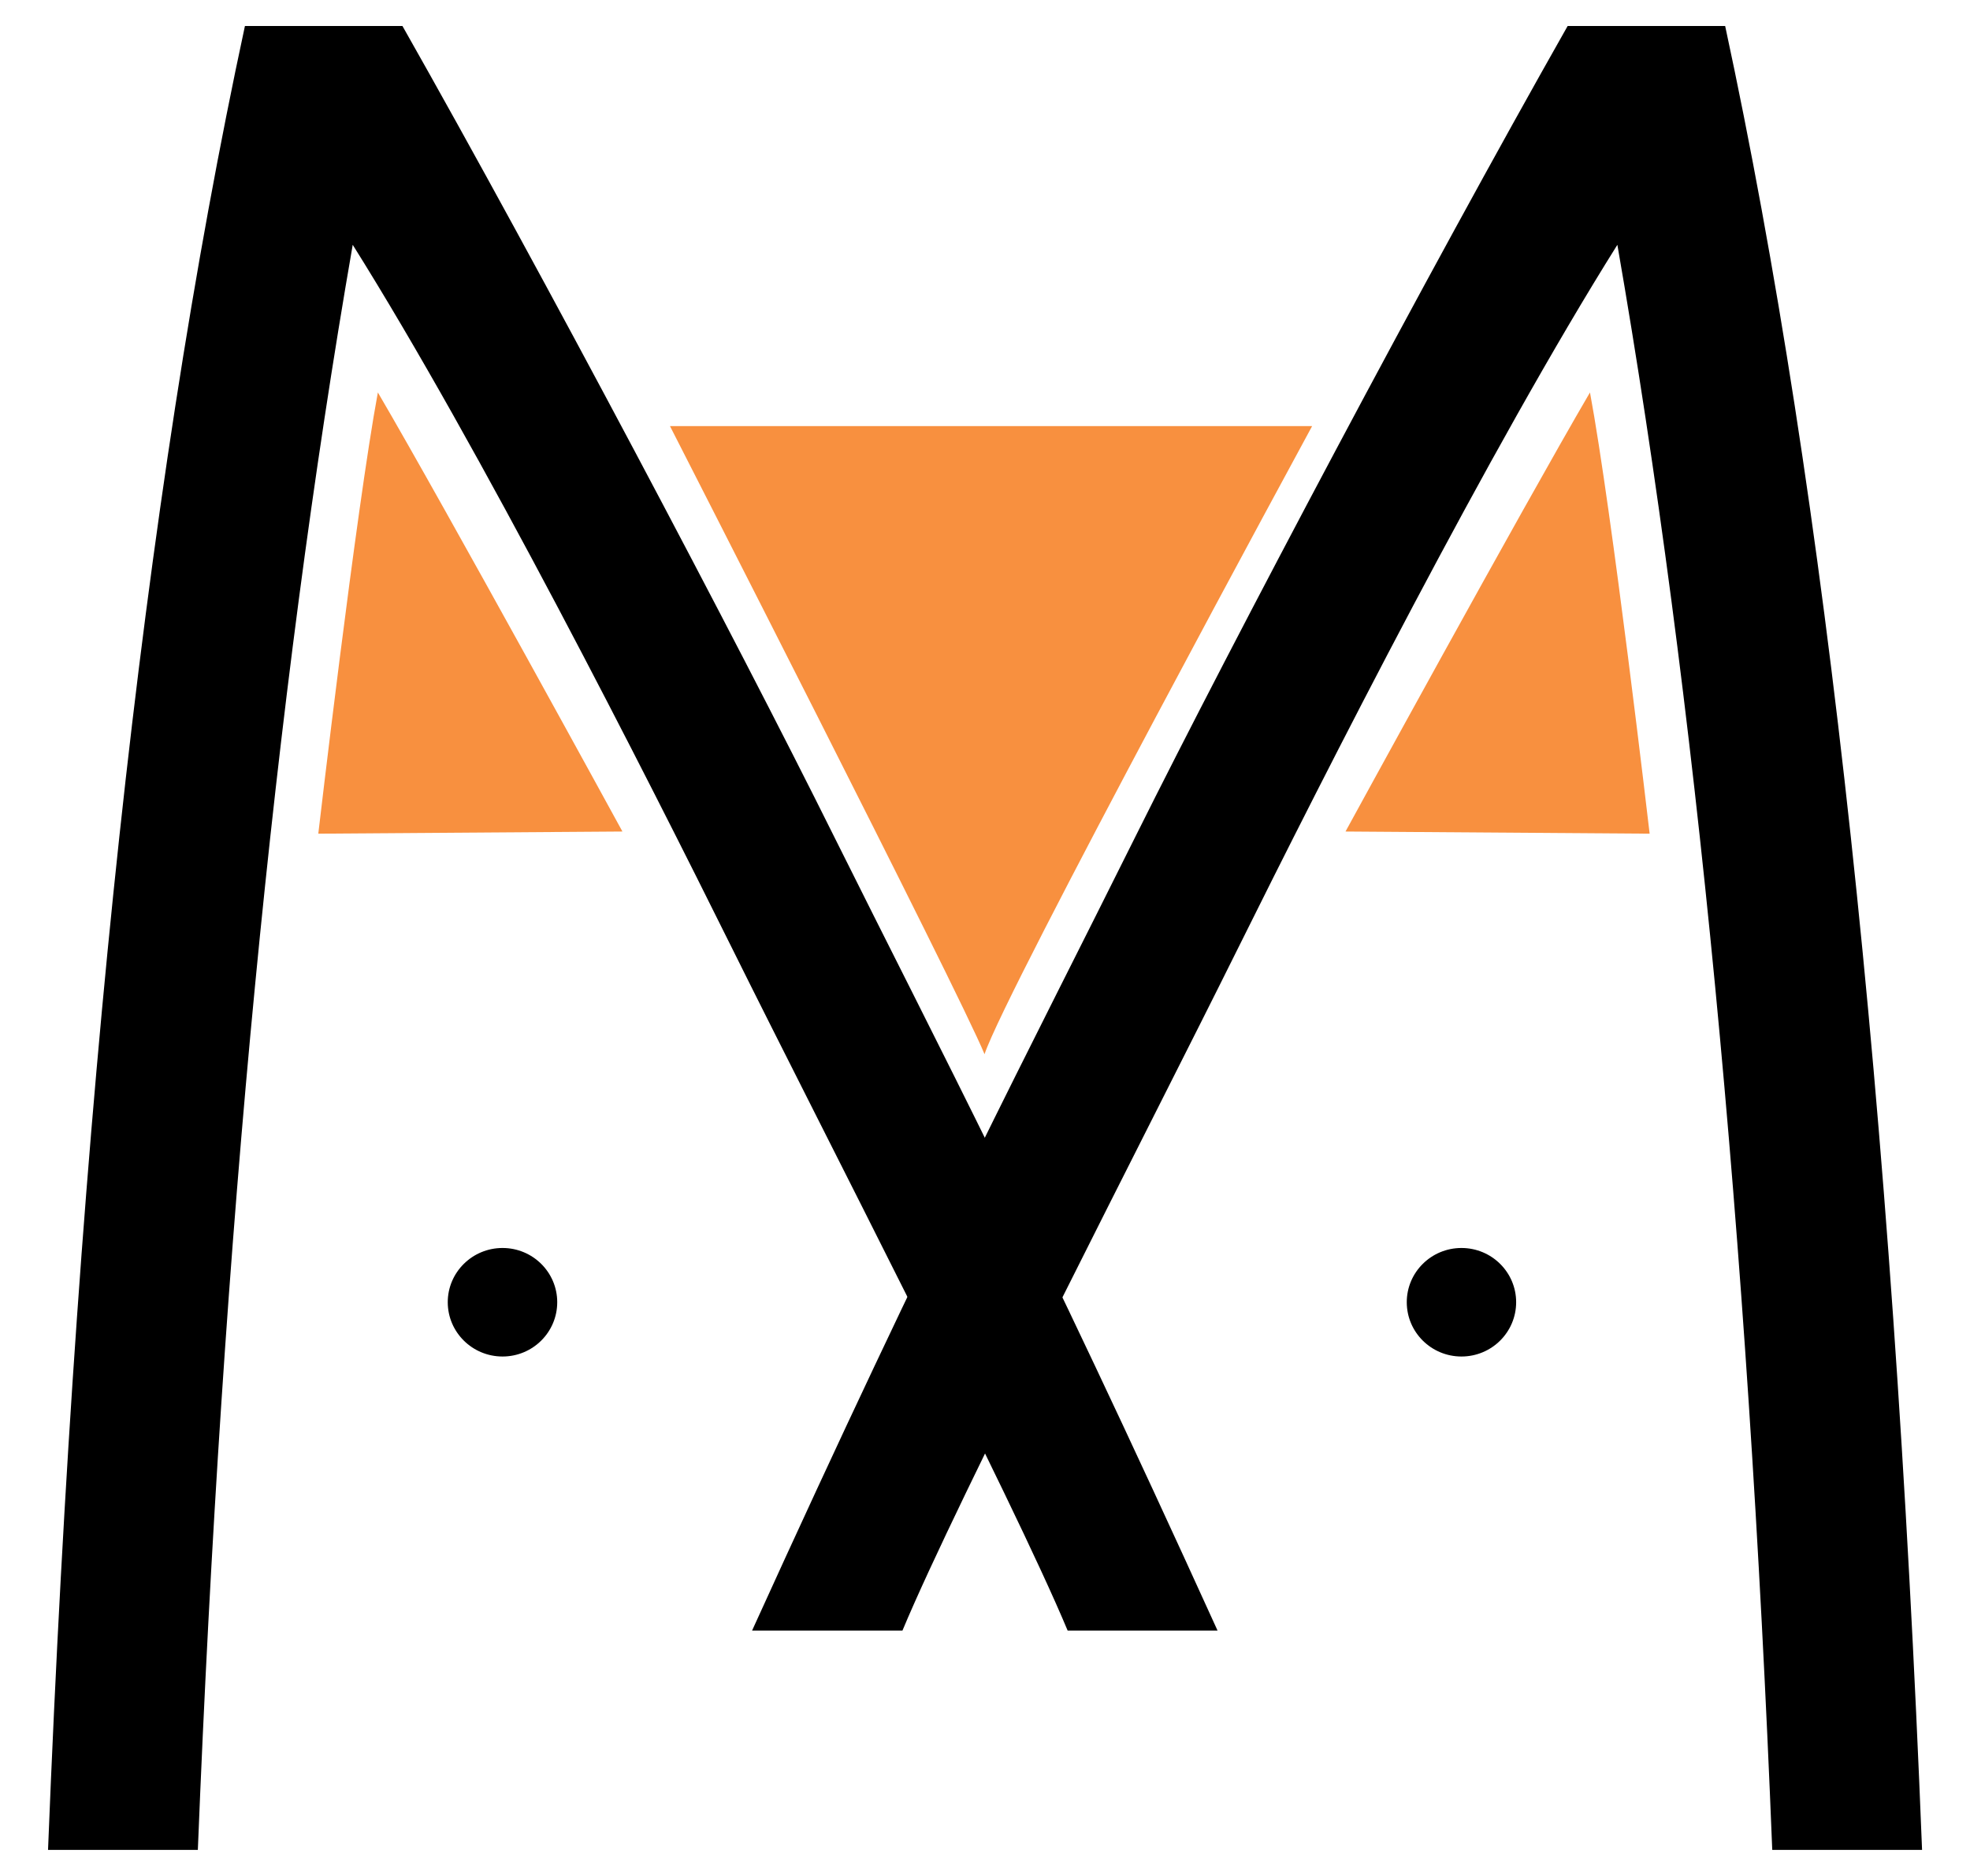 <svg width="21" height="20" viewBox="0 0 21 20" fill="none" xmlns="http://www.w3.org/2000/svg">
<path d="M12.979 17.384C11.014 13.061 10.046 11.238 8.885 8.906C7.853 6.828 5.789 2.922 4.29 0.277H2.611C1.526 5.312 0.827 11.794 0.512 19.722H2.109C2.372 13.148 2.92 7.442 3.76 2.61C5.118 4.774 6.862 8.211 7.824 10.15C8.728 11.973 10.792 15.972 11.381 17.384H12.979Z" fill="black"/>
<path d="M8.017 17.384C9.982 13.061 10.95 11.238 12.11 8.906C13.148 6.822 15.212 2.922 16.711 0.277H18.39C19.475 5.312 20.175 11.794 20.489 19.722H18.892C18.629 13.148 18.081 7.442 17.241 2.61C15.883 4.774 14.139 8.211 13.177 10.15C12.273 11.973 10.209 15.972 9.62 17.384H8.017Z" fill="black"/>
<path d="M5.357 14.462C5.679 14.462 5.94 14.203 5.94 13.883C5.94 13.564 5.679 13.305 5.357 13.305C5.035 13.305 4.773 13.564 4.773 13.883C4.773 14.203 5.035 14.462 5.357 14.462Z" fill="black"/>
<path d="M15.579 14.462C15.901 14.462 16.162 14.203 16.162 13.883C16.162 13.564 15.901 13.305 15.579 13.305C15.257 13.305 14.996 13.564 14.996 13.883C14.996 14.203 15.257 14.462 15.579 14.462Z" fill="black"/>
<path d="M7.142 4.543H13.987C13.987 4.543 10.716 10.567 10.495 11.239C10.22 10.567 7.142 4.543 7.142 4.543Z" fill="#F8903F"/>
<path d="M3.393 8.888L6.635 8.865C6.635 8.865 4.763 5.439 4.028 4.184C3.795 5.439 3.393 8.888 3.393 8.888Z" fill="#F8903F"/>
<path d="M17.585 8.888L14.343 8.865C14.343 8.865 16.215 5.439 16.949 4.184C17.183 5.439 17.585 8.888 17.585 8.888Z" fill="#F8903F"/>
</svg>
